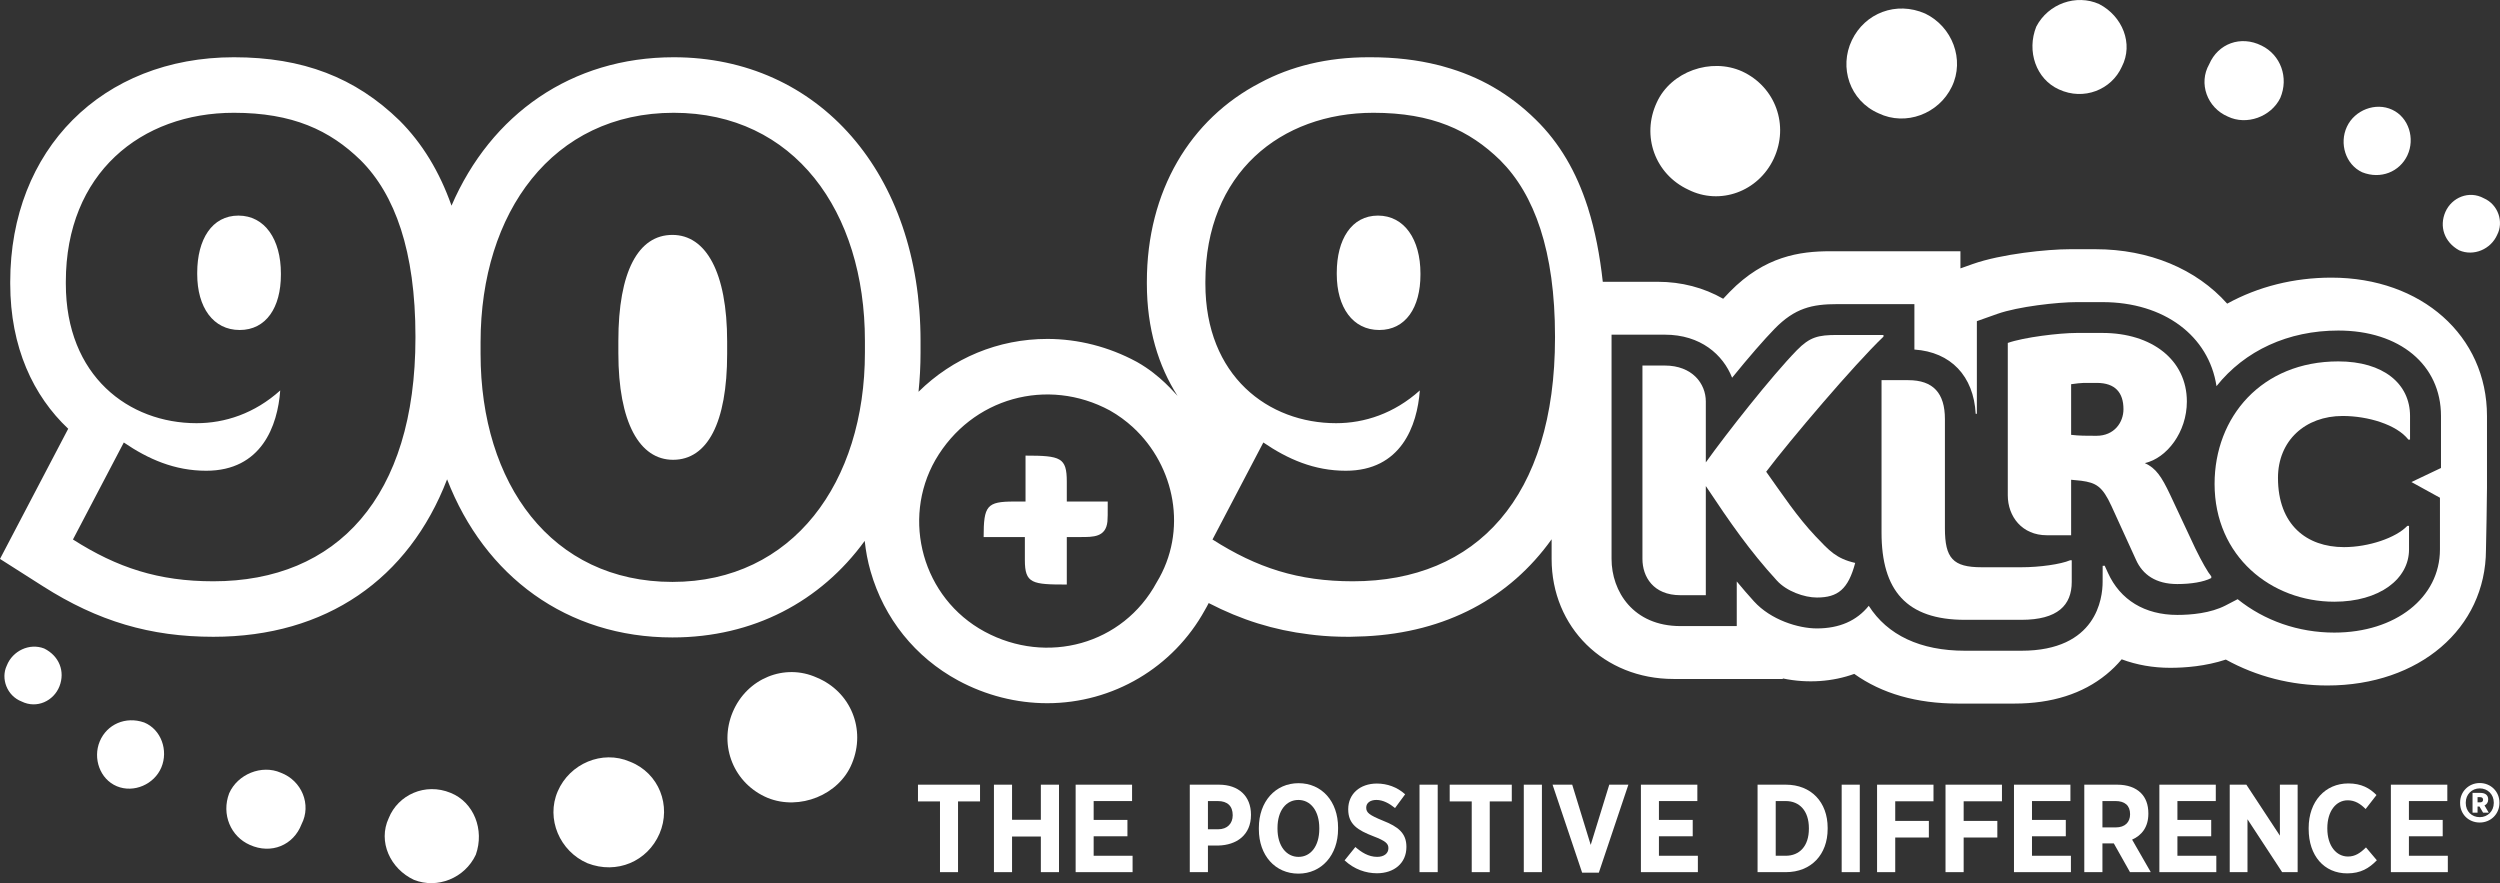 <svg width="184" height="65" viewBox="0 0 184 65" fill="none" xmlns="http://www.w3.org/2000/svg">
<rect x="0" y="0" width="184" height="65" fill="#333333" stroke="none"/>
<g clip-path="url(#clip0_758_2644)">
<path d="M101.418 15.868C99.475 15.868 98.386 17.619 98.386 20.077V20.173C98.386 22.631 99.571 24.288 101.513 24.288C103.458 24.288 104.545 22.631 104.545 20.222V20.125C104.545 17.619 103.36 15.868 101.418 15.868Z" fill="white"/>
<path d="M49.489 17.289C46.978 17.289 45.511 19.983 45.511 25.091V25.991C45.511 31.1 47.074 33.841 49.538 33.841C52.05 33.841 53.518 31.147 53.518 26.04V25.138C53.518 20.033 51.955 17.289 49.489 17.289Z" fill="white"/>
<path d="M17.546 15.868C15.602 15.868 14.515 17.619 14.515 20.077V20.173C14.515 22.631 15.698 24.288 17.642 24.288C19.585 24.288 20.674 22.631 20.674 20.222V20.125C20.674 17.619 19.491 15.868 17.546 15.868Z" fill="white"/>
<path d="M183.042 35.901V30.616C183.042 24.716 178.225 20.434 171.591 20.434C168.832 20.434 166.202 21.093 163.921 22.349C161.646 19.791 158.169 18.342 154.23 18.342H152.341C150.7 18.342 147.3 18.688 145.196 19.431L144.288 19.754V18.492H134.701C132.489 18.492 129.882 18.846 127.306 21.483C127.158 21.636 126.997 21.806 126.826 21.989C125.396 21.17 123.753 20.74 122.02 20.74H117.965C117.748 18.772 117.4 16.973 116.884 15.337V15.32C116.87 15.277 116.855 15.237 116.839 15.195C116.023 12.664 114.798 10.527 113.015 8.788C111.067 6.88 108.86 5.624 106.316 4.917C106.219 4.888 106.122 4.858 106.022 4.832C105.965 4.819 105.906 4.805 105.848 4.791C104.323 4.406 102.671 4.214 100.87 4.214C100.849 4.214 100.826 4.214 100.805 4.216C100.778 4.214 100.752 4.214 100.724 4.214C97.686 4.214 94.997 4.88 92.744 6.094C87.604 8.758 84.409 14.056 84.409 20.741V20.882C84.409 24.197 85.267 26.953 86.668 29.136C86.44 28.919 85.428 27.633 83.713 26.659L83.638 26.618C81.612 25.525 79.347 24.945 77.085 24.945C73.467 24.945 70.118 26.354 67.603 28.835C67.7 27.896 67.752 26.933 67.752 25.943V25.09C67.752 12.799 60.281 4.214 49.585 4.214C42.066 4.214 36.132 8.412 33.231 15.137C32.353 12.642 31.082 10.549 29.413 8.879C26.154 5.697 22.278 4.214 17.213 4.214C7.521 4.214 0.753 11.009 0.753 20.74V20.881C0.753 25.571 2.463 29.148 5.02 31.556L0 41.136L3.167 43.152C7.205 45.724 11.07 46.868 15.698 46.868C24.011 46.868 30.083 42.61 32.906 35.279C35.666 42.419 41.73 46.916 49.489 46.916C55.445 46.916 60.401 44.269 63.643 39.809C63.722 40.564 63.863 41.315 64.075 42.052C65.07 45.521 67.358 48.374 70.526 50.087C72.549 51.179 74.814 51.756 77.075 51.756C81.911 51.756 86.348 49.133 88.678 44.903C88.781 44.734 88.868 44.558 88.96 44.385C91.359 45.627 93.76 46.375 96.358 46.69C96.507 46.712 96.66 46.728 96.814 46.744C96.818 46.744 96.822 46.746 96.828 46.746C97.567 46.826 98.35 46.868 99.207 46.868C99.225 46.868 99.245 46.867 99.264 46.867C99.295 46.867 99.324 46.868 99.353 46.868C99.537 46.868 99.713 46.856 99.893 46.851C100.095 46.846 100.3 46.843 100.501 46.831C106.421 46.542 111.117 44.008 114.199 39.692V41.137C114.199 46.173 118.056 49.972 123.171 49.972H131.213V49.933C133.063 50.319 134.912 50.165 136.473 49.598C138.507 51.05 141.072 51.783 144.107 51.783H148.261C151.01 51.783 153.287 51.061 155.029 49.637C155.442 49.301 155.817 48.929 156.156 48.525C157.264 48.94 158.465 49.151 159.736 49.151C160.806 49.151 162.338 49.037 163.822 48.545C166.079 49.793 168.65 50.452 171.296 50.452C178.048 50.452 182.953 46.254 182.967 40.469C182.986 39.612 183.042 36.751 183.042 35.901ZM30.577 24.855C30.577 36.587 24.795 42.783 15.698 42.783C11.67 42.783 8.638 41.789 5.369 39.707L9.112 32.567C10.912 33.796 12.855 34.647 15.176 34.647C19.251 34.647 20.437 31.336 20.625 28.736C18.731 30.439 16.552 31.147 14.466 31.147C9.491 31.147 4.845 27.693 4.845 20.883V20.742C4.845 12.747 10.39 8.301 17.213 8.301C21.527 8.301 24.276 9.578 26.55 11.801C29.062 14.308 30.577 18.471 30.577 24.761V24.855ZM63.658 25.943C63.658 35.498 58.353 42.829 49.489 42.829C40.582 42.829 35.37 35.592 35.37 26.04V25.186C35.37 15.632 40.678 8.301 49.586 8.301C58.447 8.301 63.658 15.536 63.658 25.091V25.943ZM85.127 42.869C82.653 47.445 77.054 48.964 72.471 46.49C67.891 44.015 66.339 38.244 68.841 33.859C71.508 29.256 77.105 27.735 81.689 30.212C82.314 30.566 82.883 30.985 83.395 31.456C86.488 34.312 87.44 39.081 85.127 42.869ZM114.449 24.855C114.449 36.587 108.67 42.783 99.57 42.783C95.541 42.783 92.507 41.789 89.24 39.707L92.982 32.567C94.783 33.796 96.725 34.647 99.049 34.647C103.124 34.647 104.307 31.336 104.499 28.736C102.604 30.439 100.421 31.147 98.338 31.147C93.362 31.147 88.716 27.693 88.716 20.883V20.742C88.716 12.747 94.263 8.301 101.086 8.301C105.4 8.301 108.148 9.578 110.422 11.801C112.933 14.308 114.449 18.471 114.449 24.761V24.855ZM179.657 34.444C179.657 34.444 178.3 35.089 177.481 35.478C178.278 35.916 179.58 36.633 179.58 36.633V40.44C179.58 43.985 176.312 46.559 171.805 46.559C169.161 46.559 166.662 45.684 164.691 44.1C164.476 44.21 163.803 44.561 163.803 44.561C162.693 45.135 161.26 45.258 160.25 45.258C157.858 45.258 156.046 44.158 155.144 42.16C155.144 42.16 155.014 41.88 154.907 41.64C154.839 41.64 154.83 41.641 154.756 41.641C154.756 42.139 154.753 42.829 154.753 42.829C154.753 44.016 154.322 47.894 148.772 47.894H144.618C141.338 47.894 138.917 46.747 137.541 44.587C136.656 45.689 135.377 46.252 133.722 46.252C132.362 46.252 130.334 45.628 129.092 44.259C128.661 43.784 128.239 43.297 127.825 42.794V46.08H123.683C120.198 46.08 118.61 43.517 118.61 41.136V24.632H122.53C125.166 24.632 126.818 26.103 127.483 27.801C128.735 26.258 129.835 24.995 130.612 24.198C132.101 22.67 133.378 22.384 135.213 22.384H140.9V25.727C143.577 25.907 145.262 27.674 145.411 30.458C145.45 30.456 145.45 30.456 145.497 30.456V23.637L147.011 23.1C148.529 22.563 151.434 22.236 152.851 22.236H154.741C159.284 22.236 162.575 24.729 163.134 28.421C165.216 25.803 168.409 24.328 172.1 24.328C176.62 24.328 179.657 26.855 179.657 30.616V34.444Z" fill="white"/>
<path d="M67.563 58.984H69.183V64.19H70.511V58.984H72.13V57.752H67.563V58.984Z" fill="white"/>
<path d="M76.607 60.336H74.487V57.752H73.154V64.19H74.487V61.568H76.607V64.19H77.942V57.752H76.607V60.336Z" fill="white"/>
<path d="M80.493 61.55H82.979V60.346H80.493V58.958H83.32V57.752H79.167V64.19H83.358V62.984H80.493V61.55Z" fill="white"/>
<path d="M89.715 57.752H87.568V64.19H88.904V62.232H89.658C91.014 62.203 92.072 61.458 92.072 59.979V59.96C92.072 58.59 91.161 57.752 89.715 57.752ZM90.727 60.005C90.727 60.603 90.341 61.035 89.651 61.035H88.904V58.958H89.631C90.341 58.958 90.727 59.325 90.727 59.997V60.005Z" fill="white"/>
<path d="M95.573 57.643C93.869 57.643 92.652 58.994 92.652 60.925V61.035C92.652 62.956 93.851 64.299 95.563 64.299C97.268 64.299 98.482 62.938 98.482 61.017V60.906C98.482 58.984 97.285 57.643 95.573 57.643ZM97.1 61.008C97.1 62.277 96.466 63.066 95.572 63.066C94.678 63.066 94.024 62.266 94.024 60.998V60.934C94.024 59.665 94.659 58.876 95.562 58.876C96.458 58.876 97.1 59.674 97.1 60.944V61.008H97.1Z" fill="white"/>
<path d="M101.781 60.4C100.775 59.986 100.554 59.812 100.554 59.444V59.436C100.554 59.103 100.842 58.875 101.301 58.875C101.798 58.875 102.268 59.141 102.675 59.471L103.419 58.46C102.83 57.927 102.092 57.669 101.338 57.669C100.095 57.669 99.229 58.434 99.229 59.554V59.573C99.229 60.676 99.939 61.108 101.081 61.549C102.002 61.898 102.186 62.101 102.186 62.422V62.432C102.186 62.808 101.871 63.065 101.357 63.065C100.713 63.065 100.187 62.717 99.755 62.34L98.962 63.323C99.672 63.985 100.527 64.272 101.347 64.272C102.599 64.272 103.512 63.535 103.512 62.34V62.322C103.511 61.318 102.905 60.842 101.781 60.4Z" fill="white"/>
<path d="M105.815 57.752H104.477V64.19H105.815V57.752Z" fill="white"/>
<path d="M106.698 58.984H108.319V64.19H109.645V58.984H111.267V57.752H106.698V58.984Z" fill="white"/>
<path d="M113.485 57.752H112.151V64.19H113.485V57.752Z" fill="white"/>
<path d="M117.076 62.185L115.715 57.752H114.268L116.444 64.226H117.675L119.849 57.752H118.442L117.076 62.185Z" fill="white"/>
<path d="M122.097 61.55H124.584V60.346H122.097V58.958H124.925V57.752H120.771V64.19H124.963V62.984H122.097V61.55Z" fill="white"/>
<path d="M131.439 57.752H129.357V64.19H131.439C133.307 64.19 134.515 62.892 134.515 61.008V60.925C134.515 59.041 133.307 57.752 131.439 57.752ZM133.134 60.998C133.134 62.276 132.442 62.984 131.429 62.984H130.693V58.958H131.429C132.442 58.958 133.134 59.675 133.134 60.953V60.998Z" fill="white"/>
<path d="M136.88 57.752H135.547V64.19H136.88V57.752Z" fill="white"/>
<path d="M138.152 64.19H139.489V61.641H141.964V60.419H139.489V58.975H142.305V57.752H138.152V64.19Z" fill="white"/>
<path d="M143.19 64.19H144.525V61.641H147.004V60.419H144.525V58.975H147.344V57.752H143.19V64.19Z" fill="white"/>
<path d="M149.554 61.55H152.043V60.346H149.554V58.958H152.383V57.752H148.229V64.19H152.419V62.984H149.554V61.55Z" fill="white"/>
<path d="M158.119 59.896V59.858C158.119 59.223 157.926 58.718 157.576 58.369C157.171 57.964 156.573 57.752 155.826 57.752H153.404V64.19H154.739V62.074H155.577L156.767 64.19H158.297L156.923 61.796C157.632 61.485 158.119 60.87 158.119 59.896ZM156.774 59.933C156.774 60.51 156.405 60.897 155.725 60.897H154.739V58.957H155.697C156.38 58.957 156.774 59.278 156.774 59.922V59.933Z" fill="white"/>
<path d="M160.258 61.55H162.745V60.346H160.258V58.958H163.082V57.752H158.93V64.19H163.121V62.984H160.258V61.55Z" fill="white"/>
<path d="M167.8 61.504L165.333 57.752H164.108V64.19H165.415V60.298L167.965 64.19H169.106V57.752H167.8V61.504Z" fill="white"/>
<path d="M172.811 63.04C171.954 63.04 171.291 62.257 171.291 60.981V60.953C171.291 59.703 171.927 58.902 172.793 58.902C173.316 58.902 173.723 59.151 174.109 59.546L174.909 58.516C174.413 58.009 173.795 57.661 172.837 57.661C171.133 57.661 169.918 58.985 169.918 60.934V61.017C169.918 62.984 171.058 64.28 172.754 64.28C173.741 64.28 174.358 63.911 174.936 63.316L174.136 62.369C173.703 62.799 173.326 63.04 172.811 63.04Z" fill="white"/>
<path d="M177.296 61.55H179.783V60.346H177.296V58.958H180.123V57.752H175.968V64.19H180.16V62.984H177.296V61.55Z" fill="white"/>
<path d="M183.131 58.844V58.835C183.131 58.506 182.896 58.357 182.558 58.357H181.979V59.81H182.348V59.359H182.489L182.754 59.81H183.17L182.858 59.278C183.021 59.209 183.131 59.06 183.131 58.844ZM182.535 59.053H182.348V58.67H182.535C182.677 58.67 182.754 58.733 182.754 58.866C182.754 58.983 182.678 59.053 182.535 59.053Z" fill="white"/>
<path d="M182.509 57.631C181.702 57.631 181.064 58.261 181.064 59.063V59.111C181.064 59.923 181.685 60.538 182.509 60.538C183.324 60.538 183.958 59.908 183.958 59.103V59.064C183.958 58.261 183.324 57.631 182.509 57.631ZM183.542 59.103C183.542 59.697 183.099 60.143 182.509 60.143C181.914 60.143 181.481 59.71 181.481 59.112V59.064C181.481 58.473 181.925 58.025 182.509 58.025C183.099 58.025 183.542 58.473 183.542 59.064V59.103Z" fill="white"/>
<path d="M180.993 18.423C182.059 18.888 183.327 18.346 183.792 17.281C184.284 16.347 183.879 15.056 182.808 14.591C181.716 13.995 180.447 14.535 179.98 15.599C179.516 16.664 179.898 17.822 180.993 18.423Z" fill="white"/>
<path d="M151.536 6.581C153.377 7.433 155.412 6.593 156.165 4.914C157.047 3.211 156.204 1.18 154.496 0.298C152.819 -0.452 150.757 0.258 149.87 1.959C149.145 3.77 149.86 5.828 151.536 6.581Z" fill="white"/>
<path d="M163.964 8.577C165.352 9.252 167.148 8.596 167.827 7.216C168.475 5.699 167.845 4.037 166.459 3.36C164.913 2.584 163.248 3.21 162.597 4.726C161.79 6.136 162.45 7.932 163.964 8.577Z" fill="white"/>
<path d="M173.858 12.679C175.212 13.219 176.617 12.652 177.188 11.425C177.756 10.204 177.293 8.644 176.062 8.074C174.835 7.505 173.302 8.103 172.732 9.327C172.159 10.55 172.628 12.11 173.858 12.679Z" fill="white"/>
<path d="M138.265 8.341C140.264 9.301 142.696 8.38 143.656 6.379C144.618 4.386 143.69 1.957 141.691 0.997C139.557 0.064 137.258 0.961 136.299 2.959C135.338 4.956 136.133 7.411 138.265 8.341Z" fill="white"/>
<path d="M124.261 13.96C126.576 15.127 129.406 14.121 130.552 11.671C131.691 9.221 130.68 6.398 128.228 5.258C125.935 4.22 122.972 5.258 121.936 7.547C120.795 9.994 121.804 12.819 124.261 13.96Z" fill="white"/>
<path d="M3.252 47.729C2.166 47.308 0.923 47.902 0.5 48.985C0.045 49.938 0.505 51.211 1.593 51.631C2.71 52.183 3.954 51.592 4.378 50.509C4.798 49.427 4.371 48.285 3.252 47.729Z" fill="white"/>
<path d="M33.169 58.356C31.294 57.581 29.296 58.503 28.611 60.212C27.799 61.949 28.725 63.945 30.468 64.757C32.176 65.438 34.207 64.645 35.02 62.906C35.672 61.068 34.875 59.042 33.169 58.356Z" fill="white"/>
<path d="M20.667 56.872C19.256 56.253 17.485 56.981 16.866 58.389C16.282 59.933 16.978 61.566 18.389 62.185C19.969 62.897 21.605 62.205 22.193 60.664C22.942 59.22 22.211 57.453 20.667 56.872Z" fill="white"/>
<path d="M10.616 53.176C9.239 52.693 7.861 53.317 7.342 54.565C6.822 55.811 7.35 57.347 8.601 57.869C9.852 58.386 11.358 57.726 11.877 56.479C12.399 55.235 11.867 53.694 10.616 53.176Z" fill="white"/>
<path d="M46.358 56.057C44.322 55.179 41.928 56.2 41.05 58.239C40.17 60.267 41.198 62.656 43.235 63.533C45.403 64.378 47.664 63.39 48.541 61.355C49.42 59.318 48.522 56.898 46.358 56.057Z" fill="white"/>
<path d="M60.119 49.871C57.758 48.799 54.971 49.921 53.926 52.414C52.886 54.907 54.015 57.687 56.509 58.728C58.847 59.671 61.761 58.513 62.706 56.185C63.744 53.691 62.621 50.911 60.119 49.871Z" fill="white"/>
<path d="M78.516 35.445C78.516 33.675 78.069 33.533 75.479 33.533V35.587V36.913H75.013H74.636C72.63 36.913 72.396 37.217 72.396 39.526H75.43V41.226C75.43 42.954 75.97 43.022 78.516 43.022V39.526H79.52C80.452 39.526 81.388 39.547 81.507 38.383C81.529 38.172 81.529 37.871 81.529 36.913H78.516V35.445Z" fill="white"/>
<path d="M138.624 24.654H135.213C133.814 24.654 133.201 24.802 132.243 25.782C130.403 27.669 127.069 31.9 125.548 34.033V29.549C125.548 28.227 124.544 26.904 122.53 26.904H120.884V41.136C120.884 42.437 121.67 43.807 123.683 43.807H125.548V35.773C127.34 38.467 128.763 40.525 130.777 42.728C131.49 43.515 132.79 43.978 133.723 43.978C135.268 43.978 136.028 43.367 136.543 41.431C135.145 41.113 134.632 40.525 133.649 39.496C132.274 38.05 131.145 36.336 129.991 34.719C131.708 32.443 136.488 26.811 138.624 24.777V24.654Z" fill="white"/>
<path d="M148.773 41.75H145.847C143.734 41.75 143.146 41.087 143.146 38.883V30.847C143.146 28.937 142.287 27.98 140.448 27.98H138.481V39.201C138.481 43.464 140.325 45.619 144.619 45.619H148.773C151.45 45.619 152.48 44.541 152.48 42.828V41.237H152.356C151.669 41.529 150.124 41.75 148.773 41.75Z" fill="white"/>
<path d="M159.723 36.412C159.086 35.062 158.668 34.453 157.861 34.084C159.478 33.718 160.953 31.808 160.953 29.553C160.953 26.491 158.377 24.505 154.74 24.505H152.851C151.552 24.505 148.95 24.825 147.773 25.24V36.454C147.773 38.021 148.827 39.394 150.644 39.394H152.435V35.31C152.705 35.335 152.95 35.358 153.17 35.382C154.277 35.529 154.74 35.798 155.404 37.246L157.207 41.197C157.696 42.3 158.677 42.986 160.25 42.986C161.254 42.986 162.187 42.837 162.751 42.544V42.422C162.505 42.129 162.065 41.369 161.575 40.364L159.723 36.412ZM154.298 32.075C153.59 32.075 152.997 32.075 152.435 32.004V28.278C152.782 28.229 153.17 28.182 153.368 28.182H154.325C155.674 28.182 156.287 28.892 156.287 30.117C156.287 31.072 155.626 32.075 154.298 32.075Z" fill="white"/>
<path d="M172.1 26.599C166.457 26.599 162.993 30.689 162.993 35.614C162.993 40.954 167.169 44.286 171.805 44.286C175.12 44.286 177.304 42.621 177.304 40.44V38.702H177.181C176.347 39.584 174.334 40.268 172.518 40.268C169.771 40.268 167.659 38.627 167.659 35.173C167.659 32.427 169.67 30.616 172.419 30.616C174.286 30.616 176.398 31.252 177.255 32.354H177.379V30.616C177.379 28.24 175.413 26.599 172.1 26.599Z" fill="white"/>
</g>
<defs>
<clipPath id="clip0_758_2644">
<rect width="184" height="65" fill="white"/>
</clipPath>
</defs>
</svg>
